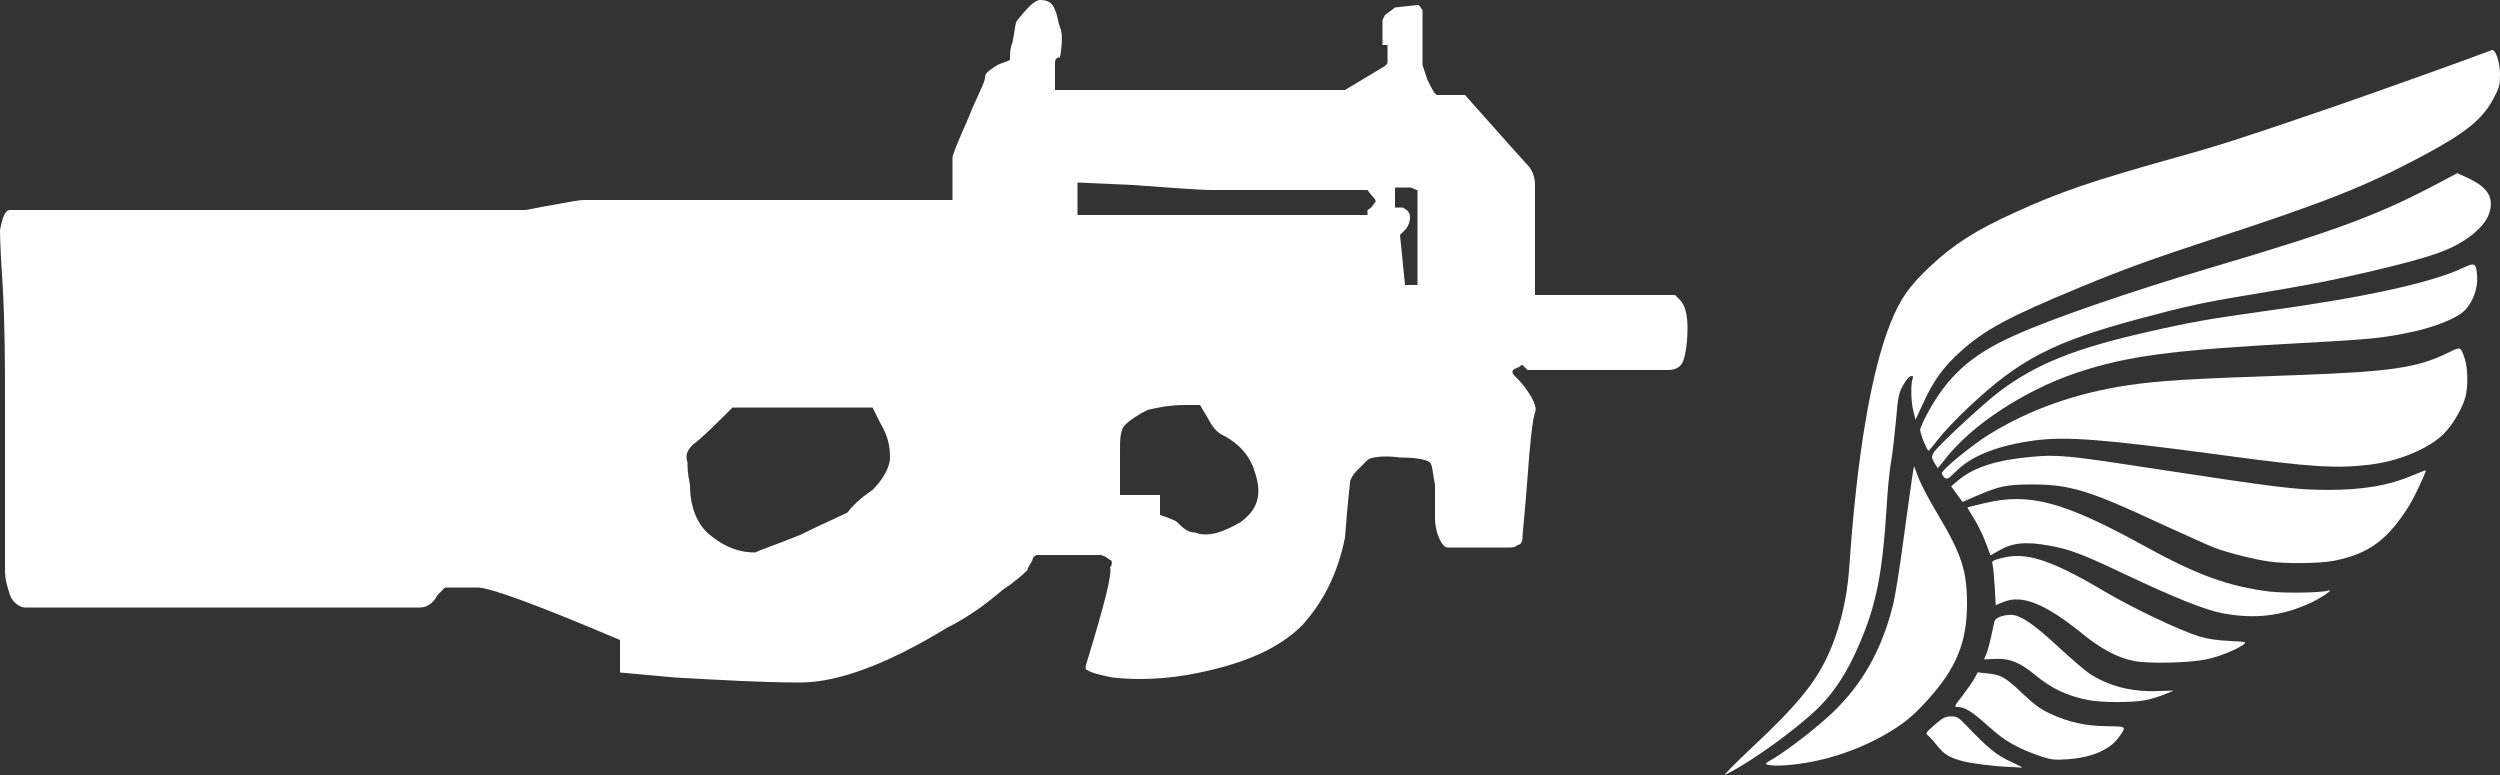 <svg width="100" height="31" viewBox="0 0 100 31" fill="none" xmlns="http://www.w3.org/2000/svg">
<rect x="0" y="0" width="100" height="31" fill="#333333" stroke="none"/>
<path d="M70.158 29.823C71.739 28.349 72.494 27.449 72.994 26.468C73.528 25.419 73.875 24.076 73.969 22.72C74.269 18.266 74.843 14.867 75.617 12.931C76.011 11.95 76.358 11.456 77.206 10.656C78.154 9.769 79.001 9.226 80.577 8.507C82.372 7.683 83.694 7.233 87.051 6.296C88.787 5.815 89.928 5.446 93.425 4.241C95.321 3.585 98.725 2.366 99.673 2.004C99.82 1.948 100 2.485 100 2.979C100 3.403 99.973 3.503 99.74 3.941C99.299 4.778 98.612 5.328 96.863 6.258C94.6 7.458 93.052 8.076 88.486 9.569C86.003 10.388 84.982 10.756 83.213 11.487C80.343 12.674 79.402 13.18 78.421 14.061C77.747 14.667 77.339 15.223 76.932 16.117L76.619 16.791L76.539 16.46C76.438 16.092 76.425 15.392 76.498 15.173C76.545 15.048 76.532 15.03 76.425 15.048C76.358 15.061 76.225 15.217 76.118 15.423C75.944 15.736 75.918 15.892 75.838 16.835C75.784 17.416 75.698 18.172 75.637 18.509C75.577 18.853 75.504 19.609 75.471 20.19C75.304 22.92 75.057 24.188 74.369 25.775C73.915 26.843 73.395 27.649 72.774 28.274C71.9 29.142 70.004 30.51 69.016 30.985C68.903 31.041 69.397 30.541 70.158 29.823Z" fill="white"/>
<path d="M80.31 30.673C79.696 30.648 78.848 30.541 78.468 30.435C77.967 30.298 77.76 30.173 77.486 29.823C77.339 29.648 77.179 29.461 77.113 29.411C77.012 29.336 77.039 29.292 77.386 28.992C77.713 28.711 77.813 28.661 78.04 28.655C78.281 28.655 78.334 28.686 78.674 29.042C79.522 29.929 79.869 30.21 80.43 30.466C80.73 30.604 80.93 30.71 80.877 30.704C80.824 30.698 80.57 30.685 80.31 30.673Z" fill="white"/>
<path d="M70.738 30.598C70.585 30.56 70.591 30.541 70.938 30.342C71.559 29.967 72.607 29.155 73.275 28.53C74.496 27.374 75.277 25.994 75.731 24.157C75.804 23.863 75.991 22.714 76.138 21.595C76.292 20.477 76.445 19.359 76.485 19.103L76.559 18.64L76.745 19.122C76.846 19.39 77.206 20.071 77.546 20.633C78.468 22.183 78.681 22.845 78.681 24.169C78.674 25.7 78.254 26.731 77.099 28.005C76.565 28.592 76.258 28.855 75.671 29.223C74.423 30.004 72.827 30.523 71.366 30.616C71.112 30.629 70.825 30.623 70.738 30.598Z" fill="white"/>
<path d="M81.711 30.279C80.737 29.954 80.21 29.661 79.549 29.061C78.881 28.461 78.594 28.28 78.314 28.28C78.154 28.28 78.16 28.261 78.521 27.799C78.721 27.53 78.941 27.218 79.001 27.099L79.108 26.893L79.502 26.937C80.049 26.993 80.203 27.081 80.904 27.743C81.371 28.186 81.625 28.367 82.012 28.549C82.733 28.886 83.44 29.042 84.288 29.048C85.082 29.061 85.069 29.048 84.742 29.504C84.375 30.004 83.634 30.317 82.646 30.373C82.212 30.404 82.038 30.385 81.711 30.279Z" fill="white"/>
<path d="M83.514 27.999C82.653 27.824 82.058 27.537 81.398 26.993C80.79 26.493 80.39 26.331 79.816 26.356L79.362 26.375L79.442 26.187C79.515 26.031 79.596 25.712 79.776 24.863C79.809 24.713 80.109 24.594 80.437 24.594C80.804 24.594 81.344 24.956 82.312 25.856C82.826 26.331 83.387 26.812 83.56 26.931C84.321 27.437 85.256 27.68 86.297 27.643L86.951 27.624L86.597 27.768C86.41 27.849 86.07 27.955 85.85 27.999C85.349 28.111 84.054 28.111 83.514 27.999Z" fill="white"/>
<path d="M85.349 26.437C84.682 26.3 84.048 25.962 83.28 25.337C81.792 24.138 80.877 23.77 80.13 24.082L79.829 24.207L79.789 23.476C79.762 23.076 79.729 22.676 79.702 22.589C79.662 22.433 79.682 22.42 80.103 22.314C81.057 22.07 82.065 22.401 84.181 23.657C85.316 24.326 87.125 25.188 87.946 25.45C88.299 25.556 88.653 25.612 89.16 25.637C89.881 25.675 89.881 25.675 89.721 25.794C89.454 25.987 88.747 26.275 88.253 26.375C87.578 26.518 85.903 26.556 85.349 26.437Z" fill="white"/>
<path d="M88.913 24.532C88.186 24.394 87.044 23.938 84.915 22.932C83.3 22.164 82.766 21.964 81.945 21.82C80.997 21.652 80.477 21.708 79.903 22.052L79.622 22.214L79.415 21.67C79.302 21.37 79.088 20.946 78.948 20.721C78.801 20.496 78.694 20.308 78.701 20.296C78.714 20.29 79.015 20.209 79.375 20.127C81.177 19.696 82.539 20.059 85.783 21.845C87.885 23.001 89.154 23.463 90.789 23.663C91.376 23.732 92.845 23.713 93.125 23.626C93.405 23.538 92.851 23.919 92.391 24.132C91.236 24.65 90.182 24.769 88.913 24.532Z" fill="white"/>
<path d="M90.789 22.464C90.222 22.389 89.14 22.12 88.626 21.927C88.386 21.839 87.385 21.389 86.404 20.939C83.567 19.615 82.799 19.384 81.311 19.378C80.263 19.378 79.976 19.44 79.048 19.84L78.501 20.077L78.274 19.765L78.047 19.453L78.341 19.203C78.968 18.684 79.876 18.397 81.264 18.272C82.279 18.178 82.733 18.222 85.783 18.69C91.143 19.509 91.83 19.596 93.125 19.596C94.547 19.596 95.581 19.415 96.536 19.003C96.81 18.89 97.03 18.803 97.03 18.815C97.03 18.928 96.569 19.902 96.349 20.252C95.495 21.608 94.734 22.164 93.345 22.433C92.785 22.539 91.476 22.558 90.789 22.464Z" fill="white"/>
<path d="M77.773 19.096C77.72 19.04 77.673 18.965 77.673 18.928C77.673 18.79 78.835 17.841 79.522 17.404C81.144 16.392 83.02 15.723 85.115 15.411C86.397 15.223 87.498 15.155 91.837 15.005C95.681 14.867 96.723 14.711 97.984 14.08C98.431 13.861 98.431 13.861 98.598 14.374C98.712 14.73 98.725 15.436 98.625 15.848C98.512 16.31 98.104 17.01 97.737 17.366C97.13 17.959 95.922 18.459 94.76 18.59C93.445 18.747 92.438 18.684 89.02 18.222C84.101 17.56 82.639 17.447 81.351 17.622C79.903 17.822 78.875 18.228 78.247 18.847C77.907 19.178 77.873 19.197 77.773 19.096Z" fill="white"/>
<path d="M77.373 18.509C77.259 18.316 77.259 18.272 77.339 18.116C77.473 17.866 79.335 16.142 80.009 15.636C81.464 14.555 82.98 13.943 85.863 13.287C87.578 12.893 88.399 12.749 90.642 12.437C94.533 11.906 97.25 11.312 98.498 10.725C98.999 10.488 99.052 10.513 99.086 11.056C99.119 11.519 98.925 12.056 98.618 12.387C98.278 12.749 97.317 13.124 96.162 13.343C95.214 13.53 94.62 13.586 92.024 13.724C86.824 14.005 85.095 14.236 83.08 14.905C80.964 15.617 78.835 17.016 77.78 18.397C77.64 18.572 77.52 18.722 77.513 18.722C77.5 18.722 77.44 18.622 77.373 18.509Z" fill="white"/>
<path d="M76.952 17.672C76.872 17.472 76.806 17.26 76.806 17.197C76.806 17.135 76.926 16.86 77.066 16.591C77.893 15.055 78.808 14.217 80.55 13.43C82.005 12.768 85.136 11.687 88.373 10.725C93.566 9.188 95.154 8.595 97.644 7.27L98.291 6.927L98.678 7.102C99.346 7.408 99.633 7.727 99.633 8.151C99.633 8.632 99.339 9.07 98.732 9.507C98.004 10.025 97.17 10.307 94.714 10.881C93.118 11.25 92.378 11.394 89.821 11.819C88.213 12.081 87.331 12.274 85.549 12.756C82.112 13.68 80.777 14.374 78.741 16.291C78.281 16.723 77.74 17.291 77.54 17.553C77.339 17.816 77.159 18.028 77.139 18.028C77.119 18.035 77.039 17.872 76.952 17.672Z" fill="white"/>
<path d="M45.9 16.4C45.5 16.6 45.2 16.8 45 17C44.8 17.2 44.8 17.6 44.8 18.1C44.8 18.8 44.8 19.3 44.8 19.8H46.4V20.6L46.7 20.7C46.9 20.8 47 20.8 47.1 20.9C47.3 21.1 47.5 21.3 47.8 21.3C48.3 21.5 48.9 21.3 49.6 20.9C50.3 20.4 50.5 19.8 50.2 18.9C50 18.2 49.5 17.7 48.9 17.4C48.7 17.3 48.5 17.1 48.3 16.7L48 16.2C47.8 16.2 47.6 16.2 47.4 16.2C46.8 16.2 46.3 16.3 45.9 16.4ZM34.9 19.6C35.3 19.2 35.6 18.7 35.6 18.3C35.6 17.8 35.5 17.4 35.2 16.9L34.9 16.3H29.3C28.6 17 28.1 17.5 27.7 17.8C27.5 18 27.4 18.2 27.5 18.5C27.5 18.7 27.5 18.9 27.6 19.4C27.6 20.3 27.9 21 28.4 21.4C29 21.9 29.6 22.1 30.2 22.1C30.4 22 31 21.8 32 21.4C32.8 21 33.5 20.7 33.9 20.5C34.2 20.1 34.6 19.8 34.9 19.6ZM55 8.1C55.1 8 54.9 7.9 54.7 7.6C51.5 7.6 49.5 7.6 48.5 7.6C47.9 7.6 46.8 7.5 45.3 7.4L43.1 7.3V8.6H54.7C54.7 8.5 54.7 8.5 54.7 8.4C54.9 8.3 54.9 8.2 55 8.1ZM56.4 7.5C56.3 7.5 56.2 7.5 56 7.5H55.8V8.3H56.1C56.3 8.4 56.4 8.5 56.4 8.7C56.4 8.9 56.3 9.1 56.2 9.2L56 9.4L56.2 11.4H56.7V7.9C56.7 7.7 56.7 7.6 56.7 7.6C56.6 7.6 56.5 7.5 56.4 7.5ZM67.3 14.5C67.2 14.7 67 14.8 66.7 14.8H61.1L60.9 14.6C60.8 14.6 60.8 14.7 60.7 14.7C60.5 14.8 60.5 14.8 60.5 14.9C60.5 15 60.7 15.1 61 15.5C61.3 15.9 61.5 16.3 61.4 16.5C61.3 16.8 61.2 17.7 61.1 19.1C61 20.5 60.9 21.3 60.9 21.5C60.9 21.7 60.8 21.8 60.7 21.8C60.6 21.9 60.5 21.9 60.3 21.9H57.9C57.8 21.9 57.7 21.8 57.6 21.6C57.5 21.4 57.4 21.1 57.4 20.7C57.4 20.2 57.4 19.8 57.4 19.4C57.3 18.9 57.3 18.6 57.2 18.5C57.1 18.4 56.7 18.3 56 18.3C55.3 18.2 54.8 18.3 54.7 18.4C54.5 18.6 54.4 18.7 54.3 18.8C54.1 19 54 19.2 54 19.3C54 19.4 53.9 20.1 53.8 21.5C53.5 23 52.9 24.1 52.1 25C51.2 25.9 49.9 26.5 48 26.9C46.6 27.2 45.4 27.2 44.5 27.1C44 27 43.6 26.9 43.5 26.8C43.4 26.8 43.4 26.7 43.5 26.4C44.2 24.1 44.5 22.9 44.4 22.7C44.5 22.6 44.5 22.4 44.4 22.4C44.3 22.3 44.1 22.2 44 22.2C43.8 22.2 43.4 22.2 42.7 22.2C42.3 22.2 41.9 22.2 41.5 22.2C41.4 22.2 41.3 22.3 41.3 22.4C41.2 22.6 41.1 22.7 41.1 22.8C41 22.9 40.7 23.2 40.1 23.6C39.4 24.2 38.7 24.7 37.9 25.1C35.6 26.5 33.6 27.3 32 27.3C30.5 27.3 28.8 27.2 27 27.1L24.8 26.9V25.6C21.5 24.2 19.6 23.5 19.1 23.5C18.8 23.5 18.5 23.5 18.2 23.5H17.8L17.5 23.8C17.3 24.2 17 24.3 16.8 24.3H1C0.8 24.3 0.5 24.1 0.4 23.8C0.3 23.5 0.2 23.2 0.2 22.8V16C0.2 14.6 0.2 13 0.1 11.3C2.23517e-08 9.9 0 9.2 0 9.2C0.1 8.7 0.2 8.4 0.4 8.4H21C21.1 8.4 21.5 8.3 22.1 8.2C22.7 8.1 23.1 8 23.4 8H38.1V6.3C38.1 6.2 38.3 5.7 38.7 4.8C39.1 3.8 39.4 3.3 39.4 3.1C39.4 2.9 39.6 2.8 39.9 2.6C40.1 2.5 40.2 2.5 40.4 2.4C40.4 2.2 40.4 1.9 40.5 1.7C40.6 1.2 40.6 0.9 40.7 0.8C41.1 0.3 41.4 0 41.6 0C41.9 0 42.1 0.1 42.2 0.4C42.3 0.6 42.3 0.8 42.4 1.1C42.5 1.3 42.5 1.7 42.4 2.3H42.3C42.2 2.4 42.2 2.4 42.2 2.6V3.6H53.8L55.3 2.7C55.3 2.7 55.5 2.6 55.5 2.5V1.8H55.3V0.8L55.4 0.6L55.8 0.3L56.7 0.2C56.8 0.2 56.8 0.3 56.9 0.4C56.9 0.5 56.9 0.6 56.9 0.8V2.6L57.1 3.2C57.3 3.6 57.4 3.8 57.5 3.8C57.6 3.8 58 3.8 58.6 3.8C60.2 5.6 61 6.5 61.1 6.6C61.3 6.8 61.4 7.1 61.4 7.4V11.8H67L67.2 12C67.4 12.2 67.5 12.6 67.5 13.1C67.5 13.8 67.4 14.3 67.3 14.5Z" fill="white"/>
</svg>

